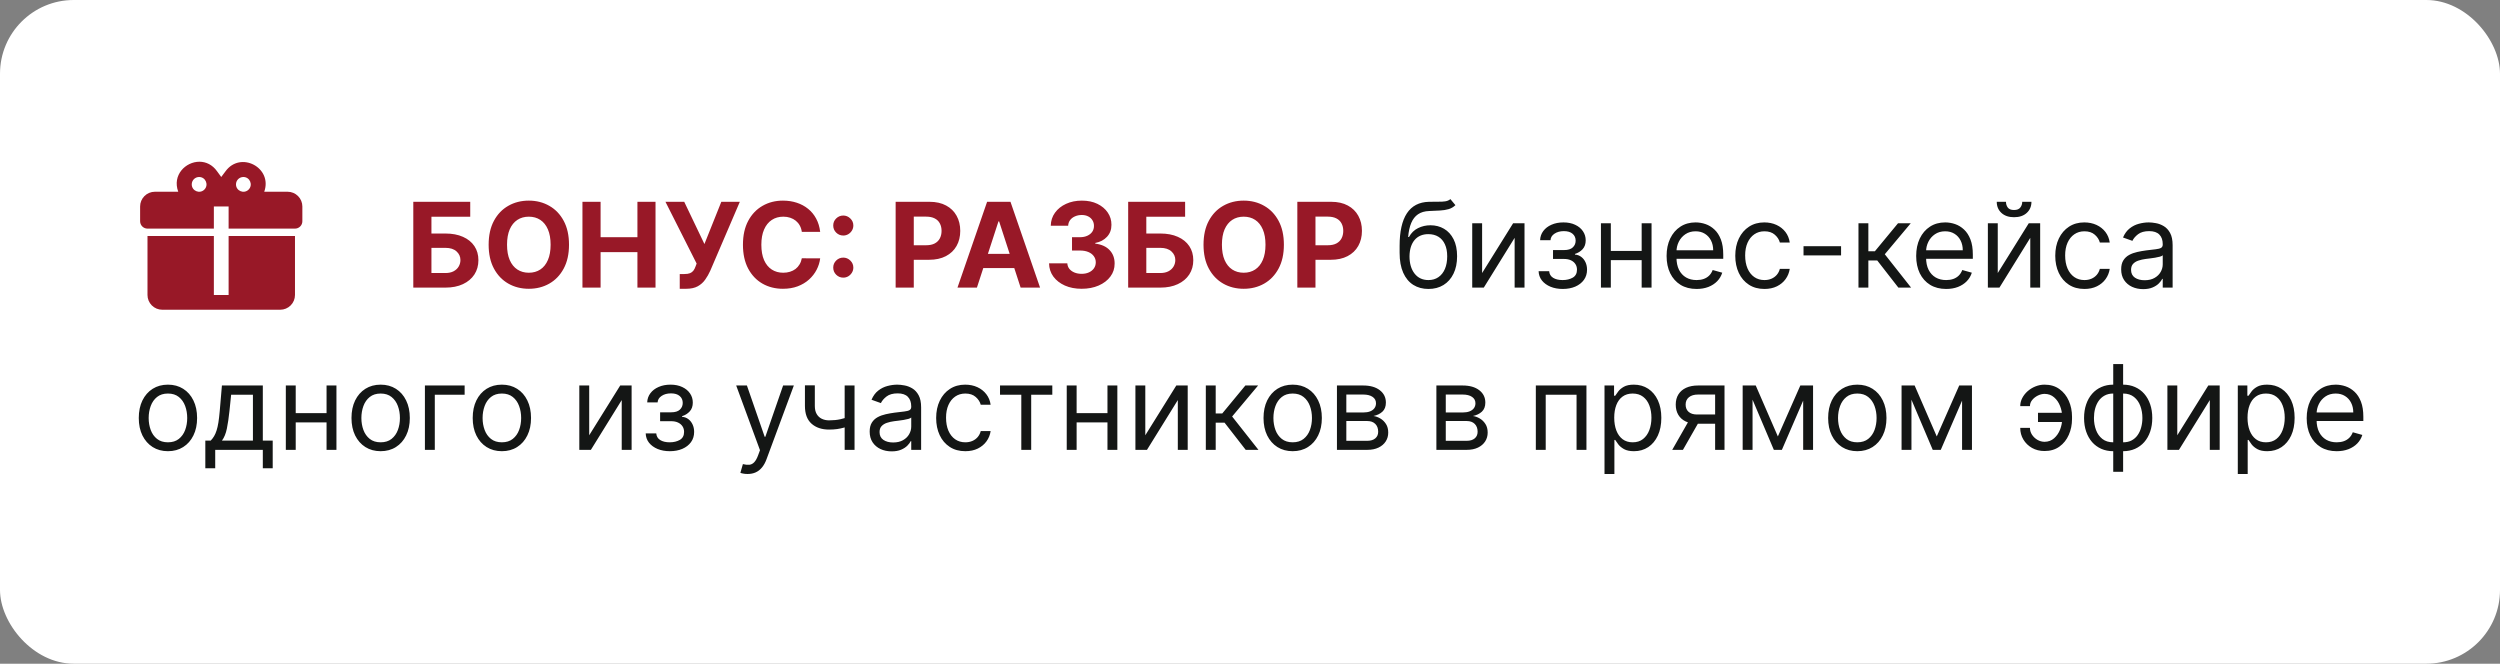 <?xml version="1.0" encoding="UTF-8"?> <svg xmlns="http://www.w3.org/2000/svg" width="339" height="90" viewBox="0 0 339 90" fill="none"><rect x="0" y="0" width="339" height="90" fill="#808080" stroke="none"/><rect width="339" height="90" rx="10" fill="white"></rect><path d="M56.043 39V27.364H63.764V29.392H58.503V31.665H60.395C61.315 31.665 62.109 31.814 62.776 32.114C63.446 32.409 63.963 32.828 64.327 33.369C64.69 33.911 64.872 34.549 64.872 35.284C64.872 36.015 64.69 36.661 64.327 37.222C63.963 37.778 63.446 38.214 62.776 38.528C62.109 38.843 61.315 39 60.395 39H56.043ZM58.503 37.023H60.395C60.834 37.023 61.206 36.943 61.508 36.784C61.812 36.621 62.041 36.407 62.196 36.142C62.355 35.873 62.435 35.58 62.435 35.261C62.435 34.799 62.258 34.409 61.906 34.091C61.558 33.769 61.054 33.608 60.395 33.608H58.503V37.023ZM77.158 33.182C77.158 34.451 76.917 35.53 76.436 36.42C75.959 37.311 75.307 37.99 74.481 38.46C73.66 38.926 72.735 39.159 71.709 39.159C70.675 39.159 69.747 38.924 68.925 38.455C68.103 37.985 67.453 37.305 66.976 36.415C66.499 35.525 66.26 34.447 66.26 33.182C66.26 31.913 66.499 30.833 66.976 29.943C67.453 29.053 68.103 28.375 68.925 27.909C69.747 27.439 70.675 27.204 71.709 27.204C72.735 27.204 73.66 27.439 74.481 27.909C75.307 28.375 75.959 29.053 76.436 29.943C76.917 30.833 77.158 31.913 77.158 33.182ZM74.663 33.182C74.663 32.36 74.54 31.667 74.294 31.102C74.052 30.538 73.709 30.11 73.266 29.818C72.822 29.526 72.303 29.381 71.709 29.381C71.114 29.381 70.595 29.526 70.152 29.818C69.709 30.11 69.364 30.538 69.118 31.102C68.876 31.667 68.754 32.36 68.754 33.182C68.754 34.004 68.876 34.697 69.118 35.261C69.364 35.826 69.709 36.254 70.152 36.545C70.595 36.837 71.114 36.983 71.709 36.983C72.303 36.983 72.822 36.837 73.266 36.545C73.709 36.254 74.052 35.826 74.294 35.261C74.54 34.697 74.663 34.004 74.663 33.182ZM78.98 39V27.364H81.44V32.165H86.435V27.364H88.889V39H86.435V34.193H81.44V39H78.98ZM92.173 39.159V37.159H92.804C93.118 37.159 93.372 37.121 93.565 37.045C93.758 36.966 93.912 36.85 94.026 36.699C94.143 36.544 94.242 36.35 94.321 36.119L94.463 35.739L90.236 27.364H92.781L95.52 33.091L97.81 27.364H100.321L96.31 36.716C96.117 37.148 95.887 37.549 95.622 37.92C95.361 38.292 95.026 38.591 94.617 38.818C94.207 39.045 93.685 39.159 93.048 39.159H92.173ZM111.216 31.438H108.727C108.682 31.116 108.589 30.829 108.449 30.579C108.309 30.326 108.129 30.11 107.909 29.932C107.689 29.754 107.436 29.617 107.148 29.523C106.864 29.428 106.555 29.381 106.222 29.381C105.619 29.381 105.095 29.53 104.648 29.829C104.201 30.125 103.854 30.557 103.608 31.125C103.362 31.689 103.239 32.375 103.239 33.182C103.239 34.011 103.362 34.708 103.608 35.273C103.858 35.837 104.206 36.263 104.653 36.551C105.1 36.839 105.617 36.983 106.205 36.983C106.534 36.983 106.839 36.939 107.119 36.852C107.403 36.765 107.655 36.638 107.875 36.472C108.095 36.301 108.277 36.095 108.42 35.852C108.568 35.61 108.67 35.333 108.727 35.023L111.216 35.034C111.152 35.568 110.991 36.083 110.733 36.58C110.479 37.072 110.136 37.513 109.705 37.903C109.277 38.29 108.765 38.597 108.17 38.824C107.58 39.047 106.911 39.159 106.165 39.159C105.127 39.159 104.199 38.924 103.381 38.455C102.566 37.985 101.922 37.305 101.449 36.415C100.979 35.525 100.744 34.447 100.744 33.182C100.744 31.913 100.983 30.833 101.46 29.943C101.938 29.053 102.585 28.375 103.403 27.909C104.222 27.439 105.142 27.204 106.165 27.204C106.839 27.204 107.464 27.299 108.04 27.489C108.619 27.678 109.133 27.954 109.58 28.318C110.027 28.678 110.39 29.119 110.67 29.642C110.955 30.165 111.136 30.763 111.216 31.438ZM114.349 37.648C113.974 37.648 113.652 37.515 113.384 37.25C113.118 36.985 112.986 36.663 112.986 36.284C112.986 35.913 113.118 35.595 113.384 35.33C113.652 35.064 113.974 34.932 114.349 34.932C114.713 34.932 115.031 35.064 115.304 35.33C115.577 35.595 115.713 35.913 115.713 36.284C115.713 36.534 115.649 36.763 115.52 36.972C115.395 37.176 115.23 37.341 115.026 37.466C114.821 37.587 114.596 37.648 114.349 37.648ZM114.349 31.938C113.974 31.938 113.652 31.805 113.384 31.54C113.118 31.275 112.986 30.953 112.986 30.574C112.986 30.203 113.118 29.886 113.384 29.625C113.652 29.36 113.974 29.227 114.349 29.227C114.713 29.227 115.031 29.36 115.304 29.625C115.577 29.886 115.713 30.203 115.713 30.574C115.713 30.828 115.649 31.059 115.52 31.267C115.395 31.472 115.23 31.634 115.026 31.756C114.821 31.877 114.596 31.938 114.349 31.938ZM121.449 39V27.364H126.04C126.922 27.364 127.674 27.532 128.295 27.869C128.917 28.203 129.39 28.667 129.716 29.261C130.045 29.852 130.21 30.534 130.21 31.307C130.21 32.08 130.044 32.761 129.71 33.352C129.377 33.943 128.894 34.403 128.261 34.733C127.633 35.062 126.871 35.227 125.977 35.227H123.051V33.256H125.58C126.053 33.256 126.443 33.174 126.75 33.011C127.061 32.845 127.292 32.615 127.443 32.324C127.598 32.028 127.676 31.689 127.676 31.307C127.676 30.921 127.598 30.583 127.443 30.296C127.292 30.004 127.061 29.778 126.75 29.619C126.439 29.456 126.045 29.375 125.568 29.375H123.909V39H121.449ZM132.47 39H129.834L133.851 27.364H137.021L141.033 39H138.396L135.482 30.023H135.391L132.47 39ZM132.305 34.426H138.533V36.347H132.305V34.426ZM146.666 39.159C145.818 39.159 145.062 39.013 144.399 38.722C143.74 38.426 143.219 38.021 142.837 37.506C142.458 36.987 142.263 36.388 142.251 35.71H144.729C144.744 35.994 144.837 36.244 145.007 36.46C145.181 36.672 145.412 36.837 145.7 36.955C145.988 37.072 146.312 37.131 146.672 37.131C147.047 37.131 147.378 37.064 147.666 36.932C147.954 36.799 148.179 36.615 148.342 36.381C148.505 36.146 148.587 35.875 148.587 35.568C148.587 35.258 148.5 34.983 148.325 34.744C148.155 34.502 147.909 34.312 147.587 34.176C147.268 34.04 146.89 33.972 146.45 33.972H145.365V32.165H146.45C146.821 32.165 147.149 32.1 147.433 31.972C147.721 31.843 147.945 31.665 148.104 31.438C148.263 31.206 148.342 30.938 148.342 30.631C148.342 30.339 148.272 30.083 148.132 29.864C147.996 29.64 147.803 29.466 147.553 29.341C147.306 29.216 147.018 29.153 146.689 29.153C146.356 29.153 146.051 29.214 145.774 29.335C145.498 29.453 145.276 29.621 145.109 29.841C144.943 30.061 144.854 30.318 144.842 30.614H142.484C142.496 29.943 142.687 29.352 143.058 28.841C143.429 28.329 143.929 27.93 144.558 27.642C145.191 27.35 145.905 27.204 146.7 27.204C147.503 27.204 148.206 27.35 148.808 27.642C149.411 27.934 149.878 28.328 150.212 28.824C150.549 29.316 150.715 29.869 150.712 30.483C150.715 31.134 150.513 31.678 150.104 32.114C149.698 32.549 149.17 32.826 148.518 32.943V33.034C149.375 33.144 150.026 33.441 150.473 33.926C150.924 34.407 151.147 35.01 151.143 35.733C151.147 36.396 150.956 36.985 150.57 37.5C150.187 38.015 149.659 38.42 148.984 38.716C148.31 39.011 147.537 39.159 146.666 39.159ZM152.98 39V27.364H160.702V29.392H155.44V31.665H157.332C158.253 31.665 159.046 31.814 159.713 32.114C160.384 32.409 160.901 32.828 161.264 33.369C161.628 33.911 161.81 34.549 161.81 35.284C161.81 36.015 161.628 36.661 161.264 37.222C160.901 37.778 160.384 38.214 159.713 38.528C159.046 38.843 158.253 39 157.332 39H152.98ZM155.44 37.023H157.332C157.772 37.023 158.143 36.943 158.446 36.784C158.749 36.621 158.978 36.407 159.134 36.142C159.293 35.873 159.372 35.58 159.372 35.261C159.372 34.799 159.196 34.409 158.844 34.091C158.495 33.769 157.991 33.608 157.332 33.608H155.44V37.023ZM174.095 33.182C174.095 34.451 173.855 35.53 173.374 36.42C172.896 37.311 172.245 37.99 171.419 38.46C170.597 38.926 169.673 39.159 168.646 39.159C167.612 39.159 166.684 38.924 165.862 38.455C165.04 37.985 164.391 37.305 163.913 36.415C163.436 35.525 163.197 34.447 163.197 33.182C163.197 31.913 163.436 30.833 163.913 29.943C164.391 29.053 165.04 28.375 165.862 27.909C166.684 27.439 167.612 27.204 168.646 27.204C169.673 27.204 170.597 27.439 171.419 27.909C172.245 28.375 172.896 29.053 173.374 29.943C173.855 30.833 174.095 31.913 174.095 33.182ZM171.601 33.182C171.601 32.36 171.478 31.667 171.232 31.102C170.989 30.538 170.646 30.11 170.203 29.818C169.76 29.526 169.241 29.381 168.646 29.381C168.052 29.381 167.533 29.526 167.089 29.818C166.646 30.11 166.302 30.538 166.055 31.102C165.813 31.667 165.692 32.36 165.692 33.182C165.692 34.004 165.813 34.697 166.055 35.261C166.302 35.826 166.646 36.254 167.089 36.545C167.533 36.837 168.052 36.983 168.646 36.983C169.241 36.983 169.76 36.837 170.203 36.545C170.646 36.254 170.989 35.826 171.232 35.261C171.478 34.697 171.601 34.004 171.601 33.182ZM175.918 39V27.364H180.509C181.391 27.364 182.143 27.532 182.764 27.869C183.385 28.203 183.859 28.667 184.185 29.261C184.514 29.852 184.679 30.534 184.679 31.307C184.679 32.08 184.512 32.761 184.179 33.352C183.846 33.943 183.363 34.403 182.73 34.733C182.101 35.062 181.34 35.227 180.446 35.227H177.52V33.256H180.048C180.522 33.256 180.912 33.174 181.219 33.011C181.529 32.845 181.76 32.615 181.912 32.324C182.067 32.028 182.145 31.689 182.145 31.307C182.145 30.921 182.067 30.583 181.912 30.296C181.76 30.004 181.529 29.778 181.219 29.619C180.908 29.456 180.514 29.375 180.037 29.375H178.378V39H175.918Z" fill="#981827"></path><path d="M196.673 27L197.355 27.818C197.09 28.076 196.783 28.256 196.435 28.358C196.086 28.46 195.692 28.523 195.253 28.546C194.813 28.568 194.325 28.591 193.787 28.614C193.181 28.636 192.679 28.784 192.281 29.057C191.884 29.329 191.577 29.724 191.361 30.239C191.145 30.754 191.007 31.386 190.946 32.136H191.06C191.355 31.591 191.764 31.189 192.287 30.932C192.81 30.674 193.37 30.546 193.969 30.546C194.651 30.546 195.264 30.704 195.81 31.023C196.355 31.341 196.787 31.812 197.105 32.438C197.423 33.062 197.582 33.833 197.582 34.75C197.582 35.663 197.42 36.451 197.094 37.114C196.772 37.776 196.319 38.288 195.736 38.648C195.156 39.004 194.476 39.182 193.696 39.182C192.916 39.182 192.232 38.998 191.645 38.631C191.058 38.26 190.601 37.71 190.276 36.983C189.95 36.252 189.787 35.349 189.787 34.273V33.341C189.787 31.398 190.116 29.924 190.776 28.921C191.438 27.917 192.435 27.398 193.764 27.364C194.234 27.349 194.652 27.345 195.02 27.352C195.387 27.36 195.707 27.343 195.98 27.301C196.253 27.259 196.484 27.159 196.673 27ZM193.696 37.977C194.223 37.977 194.675 37.845 195.054 37.58C195.437 37.314 195.73 36.941 195.935 36.46C196.139 35.975 196.241 35.405 196.241 34.75C196.241 34.114 196.137 33.572 195.929 33.125C195.724 32.678 195.431 32.337 195.048 32.102C194.666 31.867 194.207 31.75 193.673 31.75C193.283 31.75 192.933 31.816 192.622 31.949C192.312 32.081 192.046 32.276 191.827 32.534C191.607 32.792 191.437 33.106 191.315 33.477C191.198 33.849 191.135 34.273 191.128 34.75C191.128 35.727 191.357 36.51 191.815 37.097C192.274 37.684 192.901 37.977 193.696 37.977ZM200.974 37.023L205.179 30.273H206.724V39H205.384V32.25L201.202 39H199.634V30.273H200.974V37.023ZM208.635 36.773H210.067C210.097 37.167 210.275 37.466 210.601 37.67C210.93 37.875 211.358 37.977 211.885 37.977C212.423 37.977 212.883 37.867 213.266 37.648C213.648 37.424 213.839 37.064 213.839 36.568C213.839 36.276 213.768 36.023 213.624 35.807C213.48 35.587 213.277 35.417 213.016 35.295C212.754 35.174 212.446 35.114 212.089 35.114H210.589V33.909H212.089C212.624 33.909 213.018 33.788 213.271 33.545C213.529 33.303 213.658 33 213.658 32.636C213.658 32.246 213.519 31.934 213.243 31.699C212.966 31.46 212.574 31.341 212.067 31.341C211.555 31.341 211.129 31.456 210.788 31.688C210.447 31.915 210.268 32.208 210.249 32.568H208.839C208.855 32.099 208.999 31.684 209.271 31.324C209.544 30.96 209.915 30.676 210.385 30.472C210.855 30.263 211.393 30.159 211.999 30.159C212.612 30.159 213.144 30.267 213.595 30.483C214.05 30.695 214.4 30.985 214.646 31.352C214.896 31.716 215.021 32.129 215.021 32.591C215.021 33.083 214.883 33.481 214.607 33.784C214.33 34.087 213.983 34.303 213.567 34.432V34.523C213.896 34.545 214.182 34.651 214.425 34.841C214.671 35.026 214.862 35.271 214.999 35.574C215.135 35.873 215.203 36.205 215.203 36.568C215.203 37.099 215.061 37.561 214.777 37.955C214.493 38.345 214.103 38.648 213.607 38.864C213.11 39.076 212.544 39.182 211.908 39.182C211.29 39.182 210.737 39.081 210.249 38.881C209.76 38.676 209.372 38.394 209.084 38.034C208.8 37.67 208.65 37.25 208.635 36.773ZM222.928 34.023V35.273H218.109V34.023H222.928ZM218.428 30.273V39H217.087V30.273H218.428ZM223.95 30.273V39H222.609V30.273H223.95ZM230.058 39.182C229.217 39.182 228.492 38.996 227.882 38.625C227.276 38.25 226.808 37.727 226.479 37.057C226.153 36.383 225.99 35.599 225.99 34.705C225.99 33.811 226.153 33.023 226.479 32.341C226.808 31.655 227.267 31.121 227.854 30.739C228.445 30.352 229.134 30.159 229.922 30.159C230.376 30.159 230.825 30.235 231.268 30.386C231.712 30.538 232.115 30.784 232.479 31.125C232.842 31.462 233.132 31.909 233.348 32.466C233.564 33.023 233.672 33.708 233.672 34.523V35.091H226.945V33.932H232.308C232.308 33.439 232.21 33 232.013 32.614C231.82 32.227 231.543 31.922 231.183 31.699C230.827 31.475 230.407 31.364 229.922 31.364C229.388 31.364 228.926 31.496 228.536 31.761C228.149 32.023 227.852 32.364 227.643 32.784C227.435 33.205 227.331 33.655 227.331 34.136V34.909C227.331 35.568 227.445 36.127 227.672 36.585C227.903 37.04 228.223 37.386 228.632 37.625C229.041 37.86 229.517 37.977 230.058 37.977C230.411 37.977 230.729 37.928 231.013 37.83C231.301 37.727 231.549 37.576 231.757 37.375C231.965 37.17 232.126 36.917 232.24 36.614L233.536 36.977C233.399 37.417 233.17 37.803 232.848 38.136C232.526 38.466 232.128 38.724 231.655 38.909C231.181 39.091 230.649 39.182 230.058 39.182ZM239.257 39.182C238.439 39.182 237.734 38.989 237.143 38.602C236.553 38.216 236.098 37.684 235.78 37.006C235.462 36.328 235.303 35.553 235.303 34.682C235.303 33.795 235.465 33.013 235.791 32.335C236.121 31.653 236.579 31.121 237.166 30.739C237.757 30.352 238.446 30.159 239.234 30.159C239.848 30.159 240.401 30.273 240.893 30.5C241.386 30.727 241.789 31.046 242.104 31.454C242.418 31.864 242.613 32.341 242.689 32.886H241.348C241.246 32.489 241.018 32.136 240.666 31.829C240.318 31.519 239.848 31.364 239.257 31.364C238.734 31.364 238.276 31.5 237.882 31.773C237.492 32.042 237.187 32.422 236.967 32.915C236.751 33.403 236.643 33.977 236.643 34.636C236.643 35.311 236.75 35.898 236.962 36.398C237.178 36.898 237.481 37.286 237.871 37.562C238.265 37.839 238.727 37.977 239.257 37.977C239.606 37.977 239.922 37.917 240.206 37.795C240.49 37.674 240.731 37.5 240.928 37.273C241.125 37.045 241.265 36.773 241.348 36.455H242.689C242.613 36.97 242.426 37.434 242.126 37.847C241.831 38.256 241.439 38.581 240.95 38.824C240.465 39.062 239.901 39.182 239.257 39.182ZM249.649 33.386V34.636H244.558V33.386H249.649ZM252.009 39V30.273H253.349V34.068H254.236L257.372 30.273H259.099L255.577 34.477L259.145 39H257.418L254.554 35.318H253.349V39H252.009ZM263.902 39.182C263.061 39.182 262.336 38.996 261.726 38.625C261.12 38.25 260.652 37.727 260.322 37.057C259.997 36.383 259.834 35.599 259.834 34.705C259.834 33.811 259.997 33.023 260.322 32.341C260.652 31.655 261.11 31.121 261.697 30.739C262.288 30.352 262.978 30.159 263.766 30.159C264.22 30.159 264.669 30.235 265.112 30.386C265.555 30.538 265.959 30.784 266.322 31.125C266.686 31.462 266.976 31.909 267.192 32.466C267.408 33.023 267.516 33.708 267.516 34.523V35.091H260.788V33.932H266.152C266.152 33.439 266.054 33 265.857 32.614C265.663 32.227 265.387 31.922 265.027 31.699C264.671 31.475 264.25 31.364 263.766 31.364C263.232 31.364 262.769 31.496 262.379 31.761C261.993 32.023 261.696 32.364 261.487 32.784C261.279 33.205 261.175 33.655 261.175 34.136V34.909C261.175 35.568 261.288 36.127 261.516 36.585C261.747 37.04 262.067 37.386 262.476 37.625C262.885 37.86 263.36 37.977 263.902 37.977C264.254 37.977 264.572 37.928 264.857 37.83C265.144 37.727 265.393 37.576 265.601 37.375C265.809 37.17 265.97 36.917 266.084 36.614L267.379 36.977C267.243 37.417 267.014 37.803 266.692 38.136C266.37 38.466 265.972 38.724 265.499 38.909C265.025 39.091 264.493 39.182 263.902 39.182ZM270.896 37.023L275.101 30.273H276.646V39H275.305V32.25L271.124 39H269.555V30.273H270.896V37.023ZM274.214 27.364H275.464C275.464 27.977 275.252 28.479 274.828 28.869C274.404 29.259 273.828 29.454 273.101 29.454C272.385 29.454 271.815 29.259 271.391 28.869C270.97 28.479 270.76 27.977 270.76 27.364H272.01C272.01 27.659 272.091 27.919 272.254 28.142C272.421 28.366 272.703 28.477 273.101 28.477C273.499 28.477 273.783 28.366 273.953 28.142C274.127 27.919 274.214 27.659 274.214 27.364ZM282.648 39.182C281.83 39.182 281.125 38.989 280.534 38.602C279.943 38.216 279.489 37.684 279.17 37.006C278.852 36.328 278.693 35.553 278.693 34.682C278.693 33.795 278.856 33.013 279.182 32.335C279.511 31.653 279.97 31.121 280.557 30.739C281.148 30.352 281.837 30.159 282.625 30.159C283.239 30.159 283.792 30.273 284.284 30.5C284.777 30.727 285.18 31.046 285.494 31.454C285.809 31.864 286.004 32.341 286.08 32.886H284.739C284.636 32.489 284.409 32.136 284.057 31.829C283.708 31.519 283.239 31.364 282.648 31.364C282.125 31.364 281.667 31.5 281.273 31.773C280.883 32.042 280.578 32.422 280.358 32.915C280.142 33.403 280.034 33.977 280.034 34.636C280.034 35.311 280.14 35.898 280.352 36.398C280.568 36.898 280.871 37.286 281.261 37.562C281.655 37.839 282.117 37.977 282.648 37.977C282.996 37.977 283.312 37.917 283.597 37.795C283.881 37.674 284.121 37.5 284.318 37.273C284.515 37.045 284.655 36.773 284.739 36.455H286.08C286.004 36.97 285.816 37.434 285.517 37.847C285.222 38.256 284.83 38.581 284.341 38.824C283.856 39.062 283.292 39.182 282.648 39.182ZM290.608 39.205C290.055 39.205 289.553 39.1 289.102 38.892C288.652 38.68 288.294 38.375 288.028 37.977C287.763 37.576 287.631 37.091 287.631 36.523C287.631 36.023 287.729 35.617 287.926 35.307C288.123 34.992 288.386 34.746 288.716 34.568C289.045 34.39 289.409 34.258 289.807 34.17C290.208 34.08 290.612 34.008 291.017 33.955C291.547 33.886 291.977 33.835 292.307 33.801C292.64 33.763 292.883 33.701 293.034 33.614C293.189 33.526 293.267 33.375 293.267 33.159V33.114C293.267 32.553 293.114 32.117 292.807 31.807C292.504 31.496 292.044 31.341 291.426 31.341C290.786 31.341 290.284 31.481 289.92 31.761C289.557 32.042 289.301 32.341 289.153 32.659L287.881 32.205C288.108 31.674 288.411 31.261 288.79 30.966C289.172 30.667 289.589 30.458 290.04 30.341C290.494 30.22 290.941 30.159 291.381 30.159C291.661 30.159 291.983 30.193 292.347 30.261C292.714 30.326 293.068 30.46 293.409 30.665C293.754 30.869 294.04 31.178 294.267 31.591C294.494 32.004 294.608 32.557 294.608 33.25V39H293.267V37.818H293.199C293.108 38.008 292.956 38.21 292.744 38.426C292.532 38.642 292.25 38.826 291.898 38.977C291.545 39.129 291.116 39.205 290.608 39.205ZM290.812 38C291.343 38 291.79 37.896 292.153 37.688C292.521 37.479 292.797 37.21 292.983 36.881C293.172 36.551 293.267 36.205 293.267 35.841V34.614C293.21 34.682 293.085 34.744 292.892 34.801C292.703 34.854 292.483 34.901 292.233 34.943C291.987 34.981 291.746 35.015 291.511 35.045C291.28 35.072 291.093 35.095 290.949 35.114C290.6 35.159 290.275 35.233 289.972 35.335C289.672 35.434 289.43 35.583 289.244 35.784C289.063 35.981 288.972 36.25 288.972 36.591C288.972 37.057 289.144 37.409 289.489 37.648C289.837 37.883 290.278 38 290.812 38ZM22.773 61.182C21.985 61.182 21.294 60.994 20.699 60.619C20.108 60.244 19.646 59.72 19.312 59.045C18.983 58.371 18.818 57.583 18.818 56.682C18.818 55.773 18.983 54.979 19.312 54.301C19.646 53.623 20.108 53.097 20.699 52.722C21.294 52.347 21.985 52.159 22.773 52.159C23.561 52.159 24.25 52.347 24.841 52.722C25.436 53.097 25.898 53.623 26.227 54.301C26.561 54.979 26.727 55.773 26.727 56.682C26.727 57.583 26.561 58.371 26.227 59.045C25.898 59.72 25.436 60.244 24.841 60.619C24.25 60.994 23.561 61.182 22.773 61.182ZM22.773 59.977C23.371 59.977 23.864 59.824 24.25 59.517C24.636 59.21 24.922 58.807 25.108 58.307C25.294 57.807 25.386 57.265 25.386 56.682C25.386 56.099 25.294 55.555 25.108 55.051C24.922 54.547 24.636 54.14 24.25 53.83C23.864 53.519 23.371 53.364 22.773 53.364C22.174 53.364 21.682 53.519 21.296 53.83C20.909 54.14 20.623 54.547 20.438 55.051C20.252 55.555 20.159 56.099 20.159 56.682C20.159 57.265 20.252 57.807 20.438 58.307C20.623 58.807 20.909 59.21 21.296 59.517C21.682 59.824 22.174 59.977 22.773 59.977ZM27.842 63.5V59.75H28.57C28.748 59.564 28.901 59.364 29.03 59.148C29.159 58.932 29.27 58.676 29.365 58.381C29.463 58.081 29.547 57.718 29.615 57.29C29.683 56.858 29.744 56.337 29.797 55.727L30.092 52.273H35.638V59.75H36.979V63.5H35.638V61H29.183V63.5H27.842ZM30.092 59.75H34.297V53.523H31.342L31.115 55.727C31.02 56.64 30.903 57.438 30.763 58.119C30.623 58.801 30.399 59.345 30.092 59.75ZM44.599 56.023V57.273H39.781V56.023H44.599ZM40.099 52.273V61H38.758V52.273H40.099ZM45.622 52.273V61H44.281V52.273H45.622ZM51.617 61.182C50.829 61.182 50.137 60.994 49.543 60.619C48.952 60.244 48.49 59.72 48.156 59.045C47.827 58.371 47.662 57.583 47.662 56.682C47.662 55.773 47.827 54.979 48.156 54.301C48.49 53.623 48.952 53.097 49.543 52.722C50.137 52.347 50.829 52.159 51.617 52.159C52.404 52.159 53.094 52.347 53.685 52.722C54.279 53.097 54.742 53.623 55.071 54.301C55.404 54.979 55.571 55.773 55.571 56.682C55.571 57.583 55.404 58.371 55.071 59.045C54.742 59.72 54.279 60.244 53.685 60.619C53.094 60.994 52.404 61.182 51.617 61.182ZM51.617 59.977C52.215 59.977 52.707 59.824 53.094 59.517C53.48 59.21 53.766 58.807 53.952 58.307C54.137 57.807 54.23 57.265 54.23 56.682C54.23 56.099 54.137 55.555 53.952 55.051C53.766 54.547 53.48 54.14 53.094 53.83C52.707 53.519 52.215 53.364 51.617 53.364C51.018 53.364 50.526 53.519 50.139 53.83C49.753 54.14 49.467 54.547 49.281 55.051C49.096 55.555 49.003 56.099 49.003 56.682C49.003 57.265 49.096 57.807 49.281 58.307C49.467 58.807 49.753 59.21 50.139 59.517C50.526 59.824 51.018 59.977 51.617 59.977ZM63.004 52.273V53.523H58.959V61H57.618V52.273H63.004ZM68.054 61.182C67.266 61.182 66.575 60.994 65.98 60.619C65.389 60.244 64.927 59.72 64.594 59.045C64.264 58.371 64.099 57.583 64.099 56.682C64.099 55.773 64.264 54.979 64.594 54.301C64.927 53.623 65.389 53.097 65.98 52.722C66.575 52.347 67.266 52.159 68.054 52.159C68.842 52.159 69.531 52.347 70.122 52.722C70.717 53.097 71.179 53.623 71.508 54.301C71.842 54.979 72.008 55.773 72.008 56.682C72.008 57.583 71.842 58.371 71.508 59.045C71.179 59.72 70.717 60.244 70.122 60.619C69.531 60.994 68.842 61.182 68.054 61.182ZM68.054 59.977C68.653 59.977 69.145 59.824 69.531 59.517C69.918 59.21 70.204 58.807 70.389 58.307C70.575 57.807 70.668 57.265 70.668 56.682C70.668 56.099 70.575 55.555 70.389 55.051C70.204 54.547 69.918 54.14 69.531 53.83C69.145 53.519 68.653 53.364 68.054 53.364C67.456 53.364 66.963 53.519 66.577 53.83C66.19 54.14 65.904 54.547 65.719 55.051C65.533 55.555 65.44 56.099 65.44 56.682C65.44 57.265 65.533 57.807 65.719 58.307C65.904 58.807 66.19 59.21 66.577 59.517C66.963 59.824 67.456 59.977 68.054 59.977ZM79.896 59.023L84.101 52.273H85.646V61H84.305V54.25L80.124 61H78.555V52.273H79.896V59.023ZM87.557 58.773H88.989C89.019 59.167 89.197 59.466 89.523 59.67C89.852 59.875 90.28 59.977 90.807 59.977C91.345 59.977 91.805 59.867 92.188 59.648C92.57 59.424 92.761 59.064 92.761 58.568C92.761 58.276 92.689 58.023 92.546 57.807C92.401 57.587 92.199 57.417 91.938 57.295C91.676 57.174 91.367 57.114 91.011 57.114H89.511V55.909H91.011C91.546 55.909 91.939 55.788 92.193 55.545C92.451 55.303 92.579 55 92.579 54.636C92.579 54.246 92.441 53.934 92.165 53.699C91.888 53.46 91.496 53.341 90.989 53.341C90.477 53.341 90.051 53.456 89.71 53.688C89.369 53.915 89.189 54.208 89.171 54.568H87.761C87.776 54.099 87.921 53.684 88.193 53.324C88.466 52.96 88.837 52.676 89.307 52.472C89.776 52.263 90.314 52.159 90.921 52.159C91.534 52.159 92.066 52.267 92.517 52.483C92.972 52.695 93.322 52.985 93.568 53.352C93.818 53.716 93.943 54.129 93.943 54.591C93.943 55.083 93.805 55.481 93.528 55.784C93.252 56.087 92.905 56.303 92.489 56.432V56.523C92.818 56.545 93.104 56.651 93.347 56.841C93.593 57.026 93.784 57.271 93.921 57.574C94.057 57.873 94.125 58.205 94.125 58.568C94.125 59.099 93.983 59.561 93.699 59.955C93.415 60.345 93.025 60.648 92.528 60.864C92.032 61.076 91.466 61.182 90.829 61.182C90.212 61.182 89.659 61.081 89.171 60.881C88.682 60.676 88.294 60.394 88.006 60.034C87.722 59.67 87.572 59.25 87.557 58.773ZM101.372 64.273C101.145 64.273 100.942 64.254 100.764 64.216C100.586 64.182 100.463 64.148 100.395 64.114L100.736 62.932C101.062 63.015 101.349 63.045 101.599 63.023C101.849 63 102.071 62.888 102.264 62.688C102.461 62.49 102.641 62.17 102.804 61.727L103.054 61.045L99.827 52.273H101.281L103.69 59.227H103.781L106.19 52.273H107.645L103.94 62.273C103.774 62.724 103.567 63.097 103.321 63.392C103.075 63.691 102.789 63.913 102.463 64.057C102.141 64.201 101.777 64.273 101.372 64.273ZM115.876 52.273V61H114.536V52.273H115.876ZM115.354 56.432V57.682C115.051 57.795 114.75 57.896 114.45 57.983C114.151 58.066 113.837 58.133 113.507 58.182C113.178 58.227 112.816 58.25 112.422 58.25C111.433 58.25 110.64 57.983 110.041 57.449C109.446 56.915 109.149 56.114 109.149 55.045V52.25H110.49V55.045C110.49 55.492 110.575 55.86 110.746 56.148C110.916 56.436 111.147 56.65 111.439 56.79C111.731 56.93 112.058 57 112.422 57C112.99 57 113.503 56.949 113.962 56.847C114.424 56.74 114.888 56.602 115.354 56.432ZM120.905 61.205C120.352 61.205 119.85 61.1 119.399 60.892C118.948 60.68 118.59 60.375 118.325 59.977C118.06 59.576 117.928 59.091 117.928 58.523C117.928 58.023 118.026 57.617 118.223 57.307C118.42 56.992 118.683 56.746 119.013 56.568C119.342 56.39 119.706 56.258 120.104 56.17C120.505 56.08 120.909 56.008 121.314 55.955C121.844 55.886 122.274 55.835 122.604 55.801C122.937 55.763 123.179 55.701 123.331 55.614C123.486 55.526 123.564 55.375 123.564 55.159V55.114C123.564 54.553 123.411 54.117 123.104 53.807C122.801 53.496 122.34 53.341 121.723 53.341C121.083 53.341 120.581 53.481 120.217 53.761C119.854 54.042 119.598 54.341 119.45 54.659L118.178 54.205C118.405 53.674 118.708 53.261 119.087 52.966C119.469 52.667 119.886 52.458 120.337 52.341C120.791 52.22 121.238 52.159 121.678 52.159C121.958 52.159 122.28 52.193 122.643 52.261C123.011 52.326 123.365 52.46 123.706 52.665C124.051 52.869 124.337 53.178 124.564 53.591C124.791 54.004 124.905 54.557 124.905 55.25V61H123.564V59.818H123.496C123.405 60.008 123.253 60.21 123.041 60.426C122.829 60.642 122.547 60.826 122.195 60.977C121.842 61.129 121.412 61.205 120.905 61.205ZM121.109 60C121.64 60 122.087 59.896 122.45 59.688C122.818 59.479 123.094 59.21 123.28 58.881C123.469 58.551 123.564 58.205 123.564 57.841V56.614C123.507 56.682 123.382 56.744 123.189 56.801C123 56.854 122.78 56.901 122.53 56.943C122.284 56.981 122.043 57.015 121.808 57.045C121.577 57.072 121.39 57.095 121.246 57.114C120.897 57.159 120.571 57.233 120.268 57.335C119.969 57.434 119.727 57.583 119.541 57.784C119.359 57.981 119.268 58.25 119.268 58.591C119.268 59.057 119.441 59.409 119.786 59.648C120.134 59.883 120.575 60 121.109 60ZM130.898 61.182C130.08 61.182 129.375 60.989 128.784 60.602C128.193 60.216 127.739 59.684 127.42 59.006C127.102 58.328 126.943 57.553 126.943 56.682C126.943 55.795 127.106 55.013 127.432 54.335C127.761 53.653 128.22 53.121 128.807 52.739C129.398 52.352 130.087 52.159 130.875 52.159C131.489 52.159 132.042 52.273 132.534 52.5C133.027 52.727 133.43 53.045 133.744 53.455C134.059 53.864 134.254 54.341 134.33 54.886H132.989C132.886 54.489 132.659 54.136 132.307 53.83C131.958 53.519 131.489 53.364 130.898 53.364C130.375 53.364 129.917 53.5 129.523 53.773C129.133 54.042 128.828 54.422 128.608 54.915C128.392 55.403 128.284 55.977 128.284 56.636C128.284 57.311 128.39 57.898 128.602 58.398C128.818 58.898 129.121 59.286 129.511 59.562C129.905 59.839 130.367 59.977 130.898 59.977C131.246 59.977 131.562 59.917 131.847 59.795C132.131 59.674 132.371 59.5 132.568 59.273C132.765 59.045 132.905 58.773 132.989 58.455H134.33C134.254 58.97 134.066 59.434 133.767 59.847C133.472 60.256 133.08 60.581 132.591 60.824C132.106 61.062 131.542 61.182 130.898 61.182ZM135.602 53.523V52.273H142.693V53.523H139.83V61H138.489V53.523H135.602ZM150.49 56.023V57.273H145.672V56.023H150.49ZM145.99 52.273V61H144.649V52.273H145.99ZM151.513 52.273V61H150.172V52.273H151.513ZM155.303 59.023L159.507 52.273H161.053V61H159.712V54.25L155.53 61H153.962V52.273H155.303V59.023ZM163.509 61V52.273H164.849V56.068H165.736L168.872 52.273H170.599L167.077 56.477L170.645 61H168.918L166.054 57.318H164.849V61H163.509ZM175.288 61.182C174.5 61.182 173.809 60.994 173.214 60.619C172.624 60.244 172.161 59.72 171.828 59.045C171.499 58.371 171.334 57.583 171.334 56.682C171.334 55.773 171.499 54.979 171.828 54.301C172.161 53.623 172.624 53.097 173.214 52.722C173.809 52.347 174.5 52.159 175.288 52.159C176.076 52.159 176.766 52.347 177.357 52.722C177.951 53.097 178.413 53.623 178.743 54.301C179.076 54.979 179.243 55.773 179.243 56.682C179.243 57.583 179.076 58.371 178.743 59.045C178.413 59.72 177.951 60.244 177.357 60.619C176.766 60.994 176.076 61.182 175.288 61.182ZM175.288 59.977C175.887 59.977 176.379 59.824 176.766 59.517C177.152 59.21 177.438 58.807 177.624 58.307C177.809 57.807 177.902 57.265 177.902 56.682C177.902 56.099 177.809 55.555 177.624 55.051C177.438 54.547 177.152 54.14 176.766 53.83C176.379 53.519 175.887 53.364 175.288 53.364C174.69 53.364 174.197 53.519 173.811 53.83C173.425 54.14 173.139 54.547 172.953 55.051C172.768 55.555 172.675 56.099 172.675 56.682C172.675 57.265 172.768 57.807 172.953 58.307C173.139 58.807 173.425 59.21 173.811 59.517C174.197 59.824 174.69 59.977 175.288 59.977ZM181.29 61V52.273H184.858C185.797 52.273 186.544 52.485 187.097 52.909C187.65 53.333 187.926 53.894 187.926 54.591C187.926 55.121 187.769 55.532 187.455 55.824C187.14 56.112 186.737 56.307 186.244 56.409C186.566 56.455 186.879 56.568 187.182 56.75C187.489 56.932 187.742 57.182 187.943 57.5C188.144 57.814 188.244 58.201 188.244 58.659C188.244 59.106 188.131 59.506 187.903 59.858C187.676 60.21 187.35 60.489 186.926 60.693C186.502 60.898 185.994 61 185.403 61H181.29ZM182.562 59.773H185.403C185.866 59.773 186.227 59.663 186.489 59.443C186.75 59.224 186.881 58.924 186.881 58.545C186.881 58.095 186.75 57.74 186.489 57.483C186.227 57.222 185.866 57.091 185.403 57.091H182.562V59.773ZM182.562 55.932H184.858C185.218 55.932 185.527 55.883 185.784 55.784C186.042 55.682 186.239 55.538 186.375 55.352C186.515 55.163 186.585 54.939 186.585 54.682C186.585 54.314 186.432 54.026 186.125 53.818C185.818 53.606 185.396 53.5 184.858 53.5H182.562V55.932ZM194.774 61V52.273H198.342C199.282 52.273 200.028 52.485 200.581 52.909C201.134 53.333 201.411 53.894 201.411 54.591C201.411 55.121 201.253 55.532 200.939 55.824C200.625 56.112 200.221 56.307 199.729 56.409C200.051 56.455 200.363 56.568 200.666 56.75C200.973 56.932 201.227 57.182 201.428 57.5C201.628 57.814 201.729 58.201 201.729 58.659C201.729 59.106 201.615 59.506 201.388 59.858C201.161 60.21 200.835 60.489 200.411 60.693C199.986 60.898 199.479 61 198.888 61H194.774ZM196.047 59.773H198.888C199.35 59.773 199.712 59.663 199.973 59.443C200.234 59.224 200.365 58.924 200.365 58.545C200.365 58.095 200.234 57.74 199.973 57.483C199.712 57.222 199.35 57.091 198.888 57.091H196.047V59.773ZM196.047 55.932H198.342C198.702 55.932 199.011 55.883 199.268 55.784C199.526 55.682 199.723 55.538 199.859 55.352C200 55.163 200.07 54.939 200.07 54.682C200.07 54.314 199.916 54.026 199.609 53.818C199.303 53.606 198.88 53.5 198.342 53.5H196.047V55.932ZM208.259 61V52.273H215.122V61H213.781V53.523H209.599V61H208.259ZM217.571 64.273V52.273H218.866V53.659H219.026C219.124 53.508 219.26 53.314 219.435 53.08C219.613 52.841 219.866 52.629 220.196 52.443C220.529 52.254 220.98 52.159 221.548 52.159C222.283 52.159 222.931 52.343 223.491 52.71C224.052 53.078 224.49 53.599 224.804 54.273C225.118 54.947 225.276 55.742 225.276 56.659C225.276 57.583 225.118 58.385 224.804 59.062C224.49 59.737 224.054 60.26 223.497 60.631C222.94 60.998 222.298 61.182 221.571 61.182C221.01 61.182 220.562 61.089 220.224 60.903C219.887 60.714 219.628 60.5 219.446 60.261C219.264 60.019 219.124 59.818 219.026 59.659H218.912V64.273H217.571ZM218.889 56.636C218.889 57.295 218.986 57.877 219.179 58.381C219.372 58.881 219.654 59.273 220.026 59.557C220.397 59.837 220.851 59.977 221.389 59.977C221.95 59.977 222.418 59.83 222.793 59.534C223.171 59.235 223.455 58.833 223.645 58.33C223.838 57.822 223.935 57.258 223.935 56.636C223.935 56.023 223.84 55.47 223.651 54.977C223.465 54.481 223.183 54.089 222.804 53.801C222.429 53.51 221.957 53.364 221.389 53.364C220.844 53.364 220.385 53.502 220.014 53.778C219.643 54.051 219.363 54.434 219.173 54.926C218.984 55.415 218.889 55.985 218.889 56.636ZM232.571 61V53.5H230.253C229.73 53.5 229.319 53.621 229.02 53.864C228.721 54.106 228.571 54.439 228.571 54.864C228.571 55.28 228.705 55.608 228.974 55.847C229.247 56.085 229.62 56.205 230.094 56.205H232.912V57.455H230.094C229.503 57.455 228.993 57.35 228.565 57.142C228.137 56.934 227.808 56.636 227.577 56.25C227.346 55.86 227.23 55.398 227.23 54.864C227.23 54.326 227.351 53.864 227.594 53.477C227.836 53.091 228.183 52.794 228.634 52.585C229.088 52.377 229.628 52.273 230.253 52.273H233.844V61H232.571ZM226.753 61L229.23 56.659H230.685L228.207 61H226.753ZM241.078 59.182L244.124 52.273H245.396L241.624 61H240.533L236.828 52.273H238.078L241.078 59.182ZM237.646 52.273V61H236.305V52.273H237.646ZM244.51 61V52.273H245.851V61H244.51ZM251.851 61.182C251.063 61.182 250.372 60.994 249.777 60.619C249.186 60.244 248.724 59.72 248.391 59.045C248.061 58.371 247.896 57.583 247.896 56.682C247.896 55.773 248.061 54.979 248.391 54.301C248.724 53.623 249.186 53.097 249.777 52.722C250.372 52.347 251.063 52.159 251.851 52.159C252.639 52.159 253.328 52.347 253.919 52.722C254.514 53.097 254.976 53.623 255.305 54.301C255.639 54.979 255.805 55.773 255.805 56.682C255.805 57.583 255.639 58.371 255.305 59.045C254.976 59.72 254.514 60.244 253.919 60.619C253.328 60.994 252.639 61.182 251.851 61.182ZM251.851 59.977C252.449 59.977 252.942 59.824 253.328 59.517C253.714 59.21 254 58.807 254.186 58.307C254.372 57.807 254.464 57.265 254.464 56.682C254.464 56.099 254.372 55.555 254.186 55.051C254 54.547 253.714 54.14 253.328 53.83C252.942 53.519 252.449 53.364 251.851 53.364C251.252 53.364 250.76 53.519 250.374 53.83C249.987 54.14 249.701 54.547 249.516 55.051C249.33 55.555 249.237 56.099 249.237 56.682C249.237 57.265 249.33 57.807 249.516 58.307C249.701 58.807 249.987 59.21 250.374 59.517C250.76 59.824 251.252 59.977 251.851 59.977ZM262.625 59.182L265.67 52.273H266.943L263.17 61H262.08L258.375 52.273H259.625L262.625 59.182ZM259.193 52.273V61H257.852V52.273H259.193ZM266.057 61V52.273H267.398V61H266.057ZM277.239 53.409C276.936 53.413 276.631 53.49 276.324 53.642C276.021 53.794 275.767 53.994 275.562 54.244C275.362 54.49 275.261 54.765 275.261 55.068H273.943C273.943 54.689 274.034 54.326 274.216 53.977C274.398 53.629 274.642 53.318 274.949 53.045C275.259 52.773 275.612 52.557 276.006 52.398C276.403 52.239 276.814 52.159 277.239 52.159C278.034 52.159 278.708 52.36 279.261 52.761C279.818 53.163 280.241 53.693 280.528 54.352C280.82 55.011 280.966 55.727 280.966 56.5V56.818C280.966 57.587 280.82 58.303 280.528 58.966C280.241 59.625 279.818 60.155 279.261 60.557C278.708 60.958 278.034 61.159 277.239 61.159C276.602 61.159 276.036 61.019 275.54 60.739C275.044 60.455 274.653 60.076 274.369 59.602C274.085 59.129 273.943 58.602 273.943 58.023H275.261C275.261 58.352 275.354 58.661 275.54 58.949C275.729 59.233 275.973 59.464 276.273 59.642C276.576 59.816 276.898 59.905 277.239 59.909C277.746 59.905 278.178 59.746 278.534 59.432C278.89 59.117 279.161 58.724 279.347 58.25C279.532 57.776 279.625 57.299 279.625 56.818V56.5C279.625 56.008 279.532 55.526 279.347 55.057C279.165 54.583 278.896 54.191 278.54 53.881C278.188 53.57 277.754 53.413 277.239 53.409ZM280.17 55.977V57.227H276.352V55.977H280.17ZM286.554 63.977V49.364H287.895V63.977H286.554ZM286.554 61.182C285.963 61.182 285.425 61.076 284.94 60.864C284.455 60.648 284.039 60.343 283.69 59.949C283.342 59.551 283.073 59.076 282.884 58.523C282.694 57.97 282.599 57.356 282.599 56.682C282.599 56 282.694 55.383 282.884 54.83C283.073 54.273 283.342 53.795 283.69 53.398C284.039 53 284.455 52.695 284.94 52.483C285.425 52.267 285.963 52.159 286.554 52.159H286.963V61.182H286.554ZM286.554 59.977H286.781V53.364H286.554C286.107 53.364 285.719 53.455 285.389 53.636C285.06 53.814 284.787 54.059 284.571 54.369C284.359 54.676 284.2 55.028 284.094 55.426C283.991 55.824 283.94 56.242 283.94 56.682C283.94 57.265 284.033 57.807 284.219 58.307C284.404 58.807 284.69 59.21 285.077 59.517C285.463 59.824 285.955 59.977 286.554 59.977ZM287.895 61.182H287.486V52.159H287.895C288.486 52.159 289.024 52.267 289.509 52.483C289.993 52.695 290.41 53 290.759 53.398C291.107 53.795 291.376 54.273 291.565 54.83C291.755 55.383 291.849 56 291.849 56.682C291.849 57.356 291.755 57.97 291.565 58.523C291.376 59.076 291.107 59.551 290.759 59.949C290.41 60.343 289.993 60.648 289.509 60.864C289.024 61.076 288.486 61.182 287.895 61.182ZM287.895 59.977C288.346 59.977 288.734 59.89 289.06 59.716C289.389 59.538 289.66 59.295 289.872 58.989C290.088 58.678 290.247 58.326 290.349 57.932C290.455 57.534 290.509 57.117 290.509 56.682C290.509 56.099 290.416 55.555 290.23 55.051C290.045 54.547 289.759 54.14 289.372 53.83C288.986 53.519 288.493 53.364 287.895 53.364H287.668V59.977H287.895ZM295.24 59.023L299.445 52.273H300.99V61H299.649V54.25L295.467 61H293.899V52.273H295.24V59.023ZM303.446 64.273V52.273H304.741V53.659H304.901C304.999 53.508 305.135 53.314 305.31 53.08C305.488 52.841 305.741 52.629 306.071 52.443C306.404 52.254 306.855 52.159 307.423 52.159C308.158 52.159 308.806 52.343 309.366 52.71C309.927 53.078 310.365 53.599 310.679 54.273C310.993 54.947 311.151 55.742 311.151 56.659C311.151 57.583 310.993 58.385 310.679 59.062C310.365 59.737 309.929 60.26 309.372 60.631C308.815 60.998 308.173 61.182 307.446 61.182C306.885 61.182 306.437 61.089 306.099 60.903C305.762 60.714 305.503 60.5 305.321 60.261C305.139 60.019 304.999 59.818 304.901 59.659H304.787V64.273H303.446ZM304.764 56.636C304.764 57.295 304.861 57.877 305.054 58.381C305.247 58.881 305.529 59.273 305.901 59.557C306.272 59.837 306.726 59.977 307.264 59.977C307.825 59.977 308.293 59.83 308.668 59.534C309.046 59.235 309.33 58.833 309.52 58.33C309.713 57.822 309.81 57.258 309.81 56.636C309.81 56.023 309.715 55.47 309.526 54.977C309.34 54.481 309.058 54.089 308.679 53.801C308.304 53.51 307.832 53.364 307.264 53.364C306.719 53.364 306.26 53.502 305.889 53.778C305.518 54.051 305.238 54.434 305.048 54.926C304.859 55.415 304.764 55.985 304.764 56.636ZM316.855 61.182C316.014 61.182 315.289 60.996 314.679 60.625C314.073 60.25 313.605 59.727 313.276 59.057C312.95 58.383 312.787 57.599 312.787 56.705C312.787 55.811 312.95 55.023 313.276 54.341C313.605 53.655 314.063 53.121 314.651 52.739C315.241 52.352 315.931 52.159 316.719 52.159C317.173 52.159 317.622 52.235 318.065 52.386C318.509 52.538 318.912 52.784 319.276 53.125C319.639 53.462 319.929 53.909 320.145 54.466C320.361 55.023 320.469 55.708 320.469 56.523V57.091H313.741V55.932H319.105C319.105 55.439 319.007 55 318.81 54.614C318.616 54.227 318.34 53.922 317.98 53.699C317.624 53.475 317.204 53.364 316.719 53.364C316.185 53.364 315.723 53.496 315.332 53.761C314.946 54.023 314.649 54.364 314.44 54.784C314.232 55.205 314.128 55.655 314.128 56.136V56.909C314.128 57.568 314.241 58.127 314.469 58.585C314.7 59.04 315.02 59.386 315.429 59.625C315.838 59.86 316.313 59.977 316.855 59.977C317.207 59.977 317.526 59.928 317.81 59.83C318.098 59.727 318.346 59.576 318.554 59.375C318.762 59.17 318.923 58.917 319.037 58.614L320.332 58.977C320.196 59.417 319.967 59.803 319.645 60.136C319.323 60.466 318.925 60.724 318.452 60.909C317.978 61.091 317.446 61.182 316.855 61.182Z" fill="#141615"></path><path d="M27.06 21.93C25.17 21.92 23.33 23.74 24.17 26H21C20.47 26 19.961 26.211 19.586 26.586C19.211 26.961 19 27.47 19 28V30C19 30.265 19.105 30.52 19.293 30.707C19.48 30.895 19.735 31 20 31H29V28H31V31H40C40.265 31 40.52 30.895 40.707 30.707C40.895 30.52 41 30.265 41 30V28C41 27.47 40.789 26.961 40.414 26.586C40.039 26.211 39.53 26 39 26H35.83C37 22.73 32.6 20.42 30.57 23.24L30 24L29.43 23.22C28.8 22.33 27.93 21.94 27.06 21.93ZM27 24C27.89 24 28.34 25.08 27.71 25.71C27.08 26.34 26 25.89 26 25C26 24.735 26.105 24.481 26.293 24.293C26.48 24.106 26.735 24 27 24ZM33 24C33.89 24 34.34 25.08 33.71 25.71C33.08 26.34 32 25.89 32 25C32 24.735 32.105 24.481 32.293 24.293C32.48 24.106 32.735 24 33 24ZM20 32V40C20 40.531 20.211 41.039 20.586 41.414C20.961 41.789 21.47 42 22 42H38C38.53 42 39.039 41.789 39.414 41.414C39.789 41.039 40 40.531 40 40V32H31V40H29V32H20Z" fill="#981827"></path></svg> 